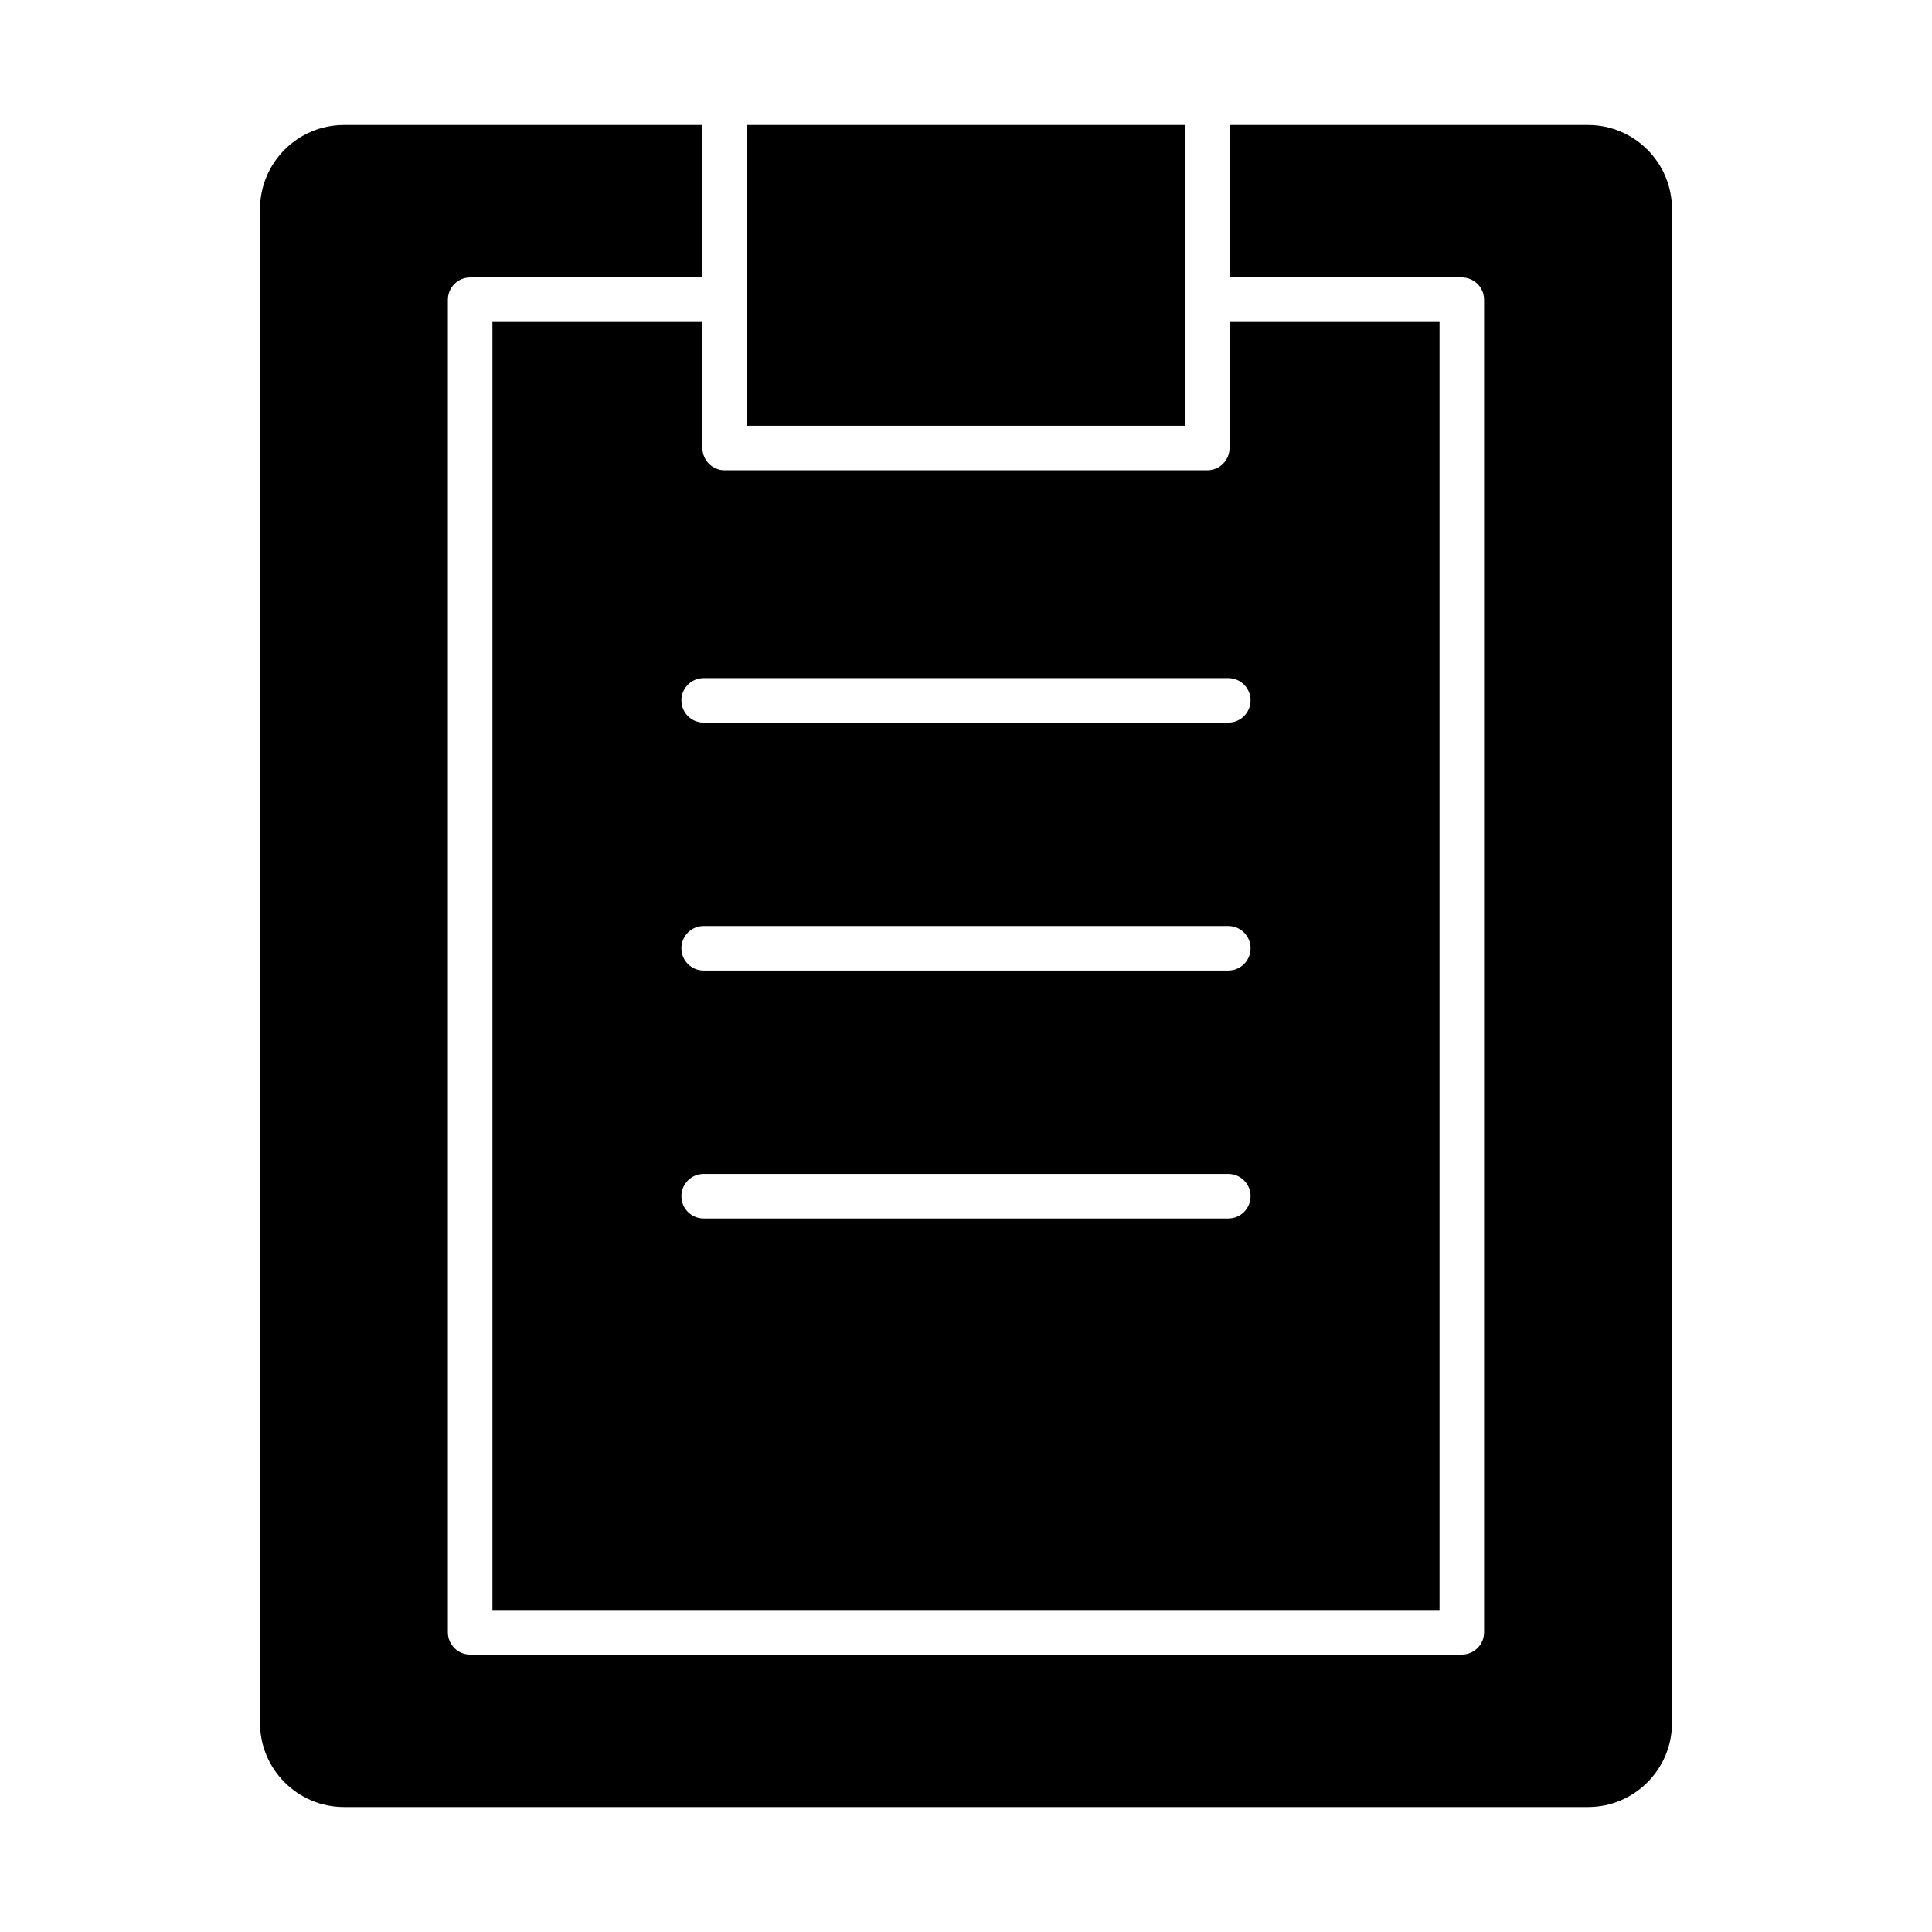 <?xml version="1.0" encoding="UTF-8"?>
<!-- Uploaded to: SVG Repo, www.svgrepo.com, Generator: SVG Repo Mixer Tools -->
<svg fill="#000000" width="800px" height="800px" version="1.1" viewBox="144 144 512 512" xmlns="http://www.w3.org/2000/svg">
 <g>
  <path d="m274.5 229.33v341.34h250.99v-341.34h-55.648v33.402c0 3.258-2.644 5.902-5.902 5.902h-127.89c-3.258 0-5.902-2.644-5.902-5.902l-0.004-33.402zm195.01 237.58h-139.03c-3.258 0-5.902-2.644-5.902-5.902 0-3.262 2.644-5.906 5.902-5.906h139.03c3.258 0 5.902 2.644 5.902 5.902 0.004 3.262-2.644 5.906-5.902 5.906zm0-65.699h-139.03c-3.258 0-5.902-2.644-5.902-5.902 0-3.258 2.644-5.902 5.902-5.902h139.03c3.258 0 5.902 2.644 5.902 5.902 0.004 3.258-2.644 5.902-5.902 5.902zm-139.03-77.508h139.03c3.258 0 5.902 2.644 5.902 5.902 0 3.258-2.644 5.902-5.902 5.902l-139.03 0.004c-3.258 0-5.902-2.644-5.902-5.902 0-3.262 2.644-5.906 5.902-5.906z"/>
  <path d="m587.09 199.38c0-12.273-9.98-22.254-22.246-22.254h-95v40.398h61.551c3.258 0 5.902 2.644 5.902 5.902v353.15c0 3.258-2.644 5.902-5.902 5.902l-262.8 0.004c-3.258 0-5.902-2.644-5.902-5.902v-353.15c0-3.258 2.644-5.902 5.902-5.902h61.551v-40.402h-94.98c-12.273 0-22.254 9.98-22.254 22.254v401.25c0 12.273 9.98 22.254 22.254 22.254h329.68c12.273 0 22.246-9.988 22.246-22.254z"/>
  <path d="m341.96 223.39 0.008 0.039-0.008 0.039v33.359h116.08v-79.703h-116.08z"/>
 </g>
</svg>